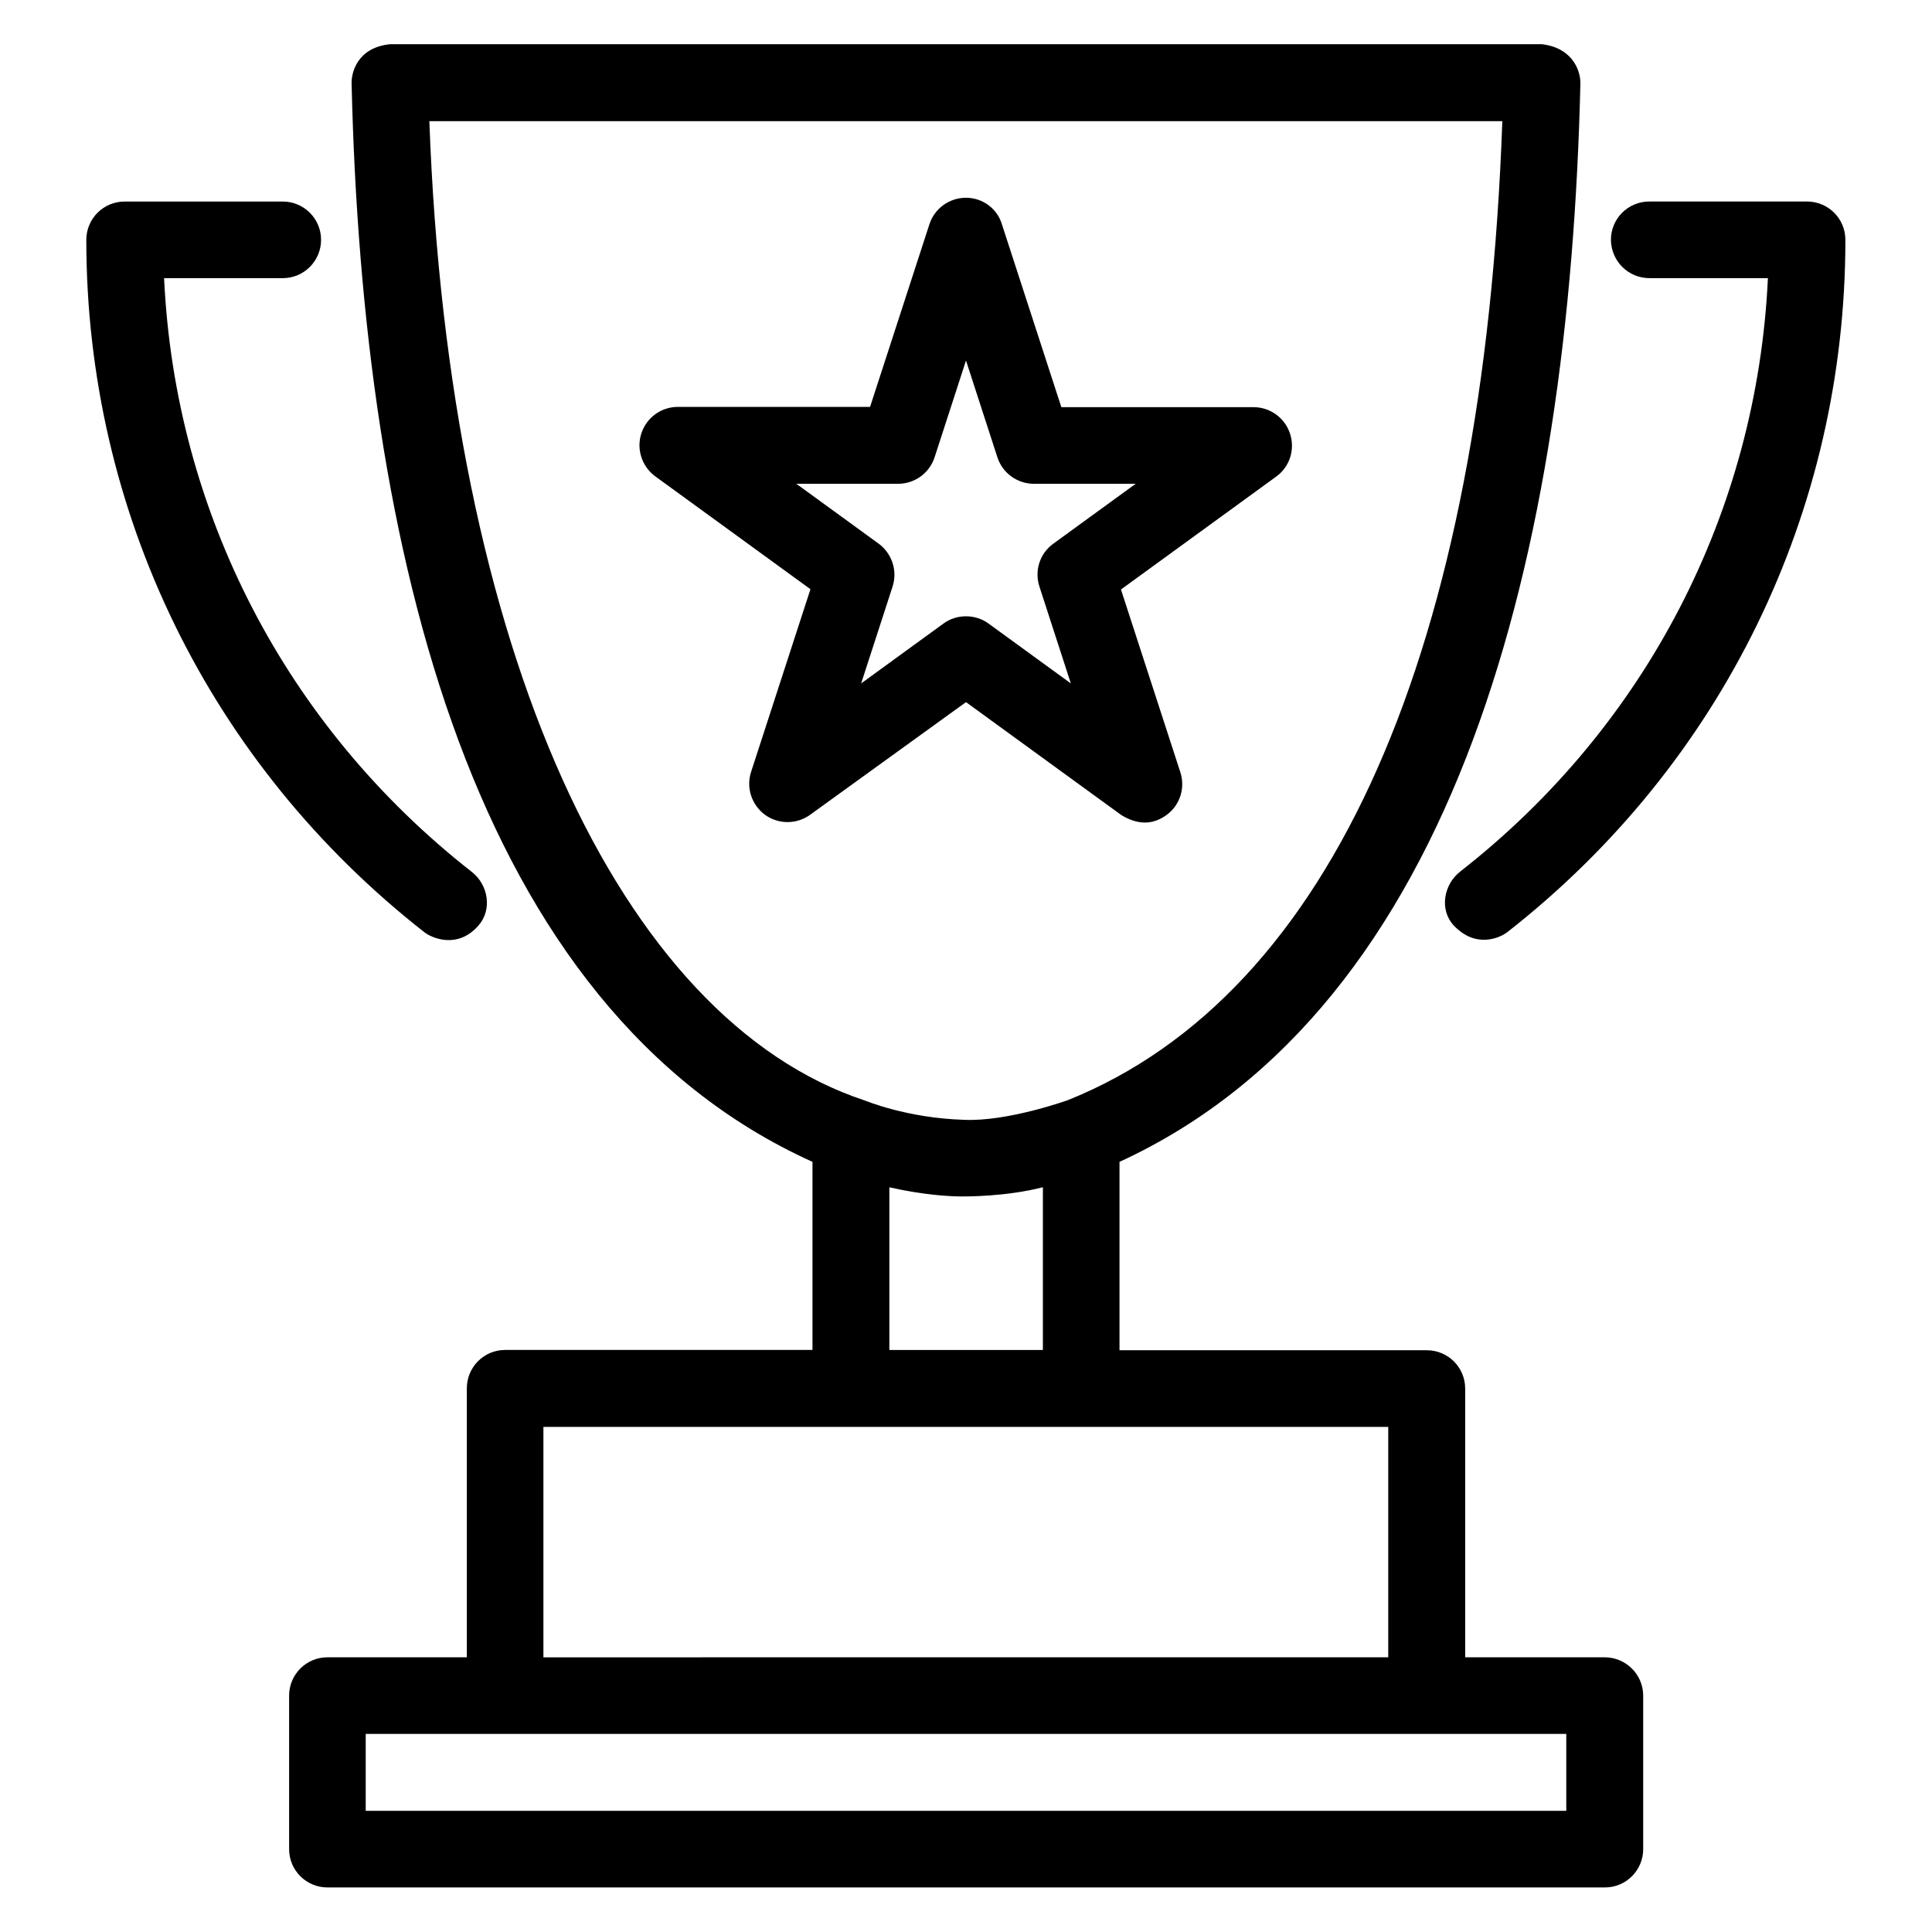 <?xml version="1.0" encoding="UTF-8"?>
<!-- Uploaded to: SVG Repo, www.svgrepo.com, Generator: SVG Repo Mixer Tools -->
<svg fill="#000000" width="800px" height="800px" version="1.1" viewBox="144 144 512 512" xmlns="http://www.w3.org/2000/svg">
 <g>
  <path d="m569.23 583.2h-36.945v-71.219c0-5.648-4.582-10.152-10.152-10.152l-81.453-0.004v-49.922c89.77-41.297 119.23-161.52 122.14-285.8 0.078-2.672-1.527-9.312-10.152-10.383h-305.34c-8.777 0.918-10.23 7.711-10.152 10.383 2.902 124.27 31.984 245.04 122.14 285.8v49.848h-81.449c-5.648 0-10.152 4.582-10.152 10.152v71.297h-36.945c-5.648 0-10.152 4.582-10.152 10.152v40.688c0 5.648 4.582 10.152 10.152 10.152h338.54c5.648 0 10.152-4.582 10.152-10.152v-40.688c0-5.574-4.578-10.152-10.227-10.152zm-311.45-407.09h284.35c-4.961 139.77-44.961 231.29-115.19 259.46-0.23 0.078-16.031 5.727-27.48 5.191-15.191-0.457-26.184-5.113-26.258-5.113-64.965-21.453-110.3-119.08-115.42-259.54zm121.83 282.52c9.465 2.137 16.41 2.441 19.391 2.441 0.84 0 11.602 0.078 21.375-2.441v43.129h-40.688v-43.129zm-91.602 63.508h223.89v61.066l-223.89 0.004zm271.07 101.75h-318.16v-20.383h318.16z"/>
  <path d="m400 330.07 41.145 29.922c6.106 3.742 10.152 1.297 11.984 0 3.586-2.594 5.039-7.176 3.664-11.375l-15.727-48.395 41.145-29.922c3.586-2.594 5.039-7.176 3.664-11.375-1.375-4.199-5.266-7.023-9.695-7.023h-50.914l-15.727-48.395c-1.219-4.199-5.113-7.098-9.539-7.098s-8.32 2.824-9.695 7.023l-15.727 48.395h-50.914c-4.426 0-8.32 2.824-9.695 7.023s0.152 8.777 3.664 11.375l41.145 29.922-15.727 48.395c-1.375 4.199 0.152 8.777 3.664 11.375 3.586 2.594 8.398 2.594 11.984 0zm-44.961-57.859h26.945c4.426 0 8.32-2.824 9.695-7.023l8.32-25.648 8.32 25.648c1.375 4.199 5.266 7.023 9.695 7.023h26.945l-21.832 15.879c-3.586 2.594-5.039 7.176-3.664 11.375l8.32 25.648-21.832-15.879c-1.754-1.297-3.894-1.91-5.953-1.91-2.062 0-4.199 0.609-5.953 1.91l-21.832 15.879 8.32-25.648c1.375-4.199-0.152-8.777-3.664-11.375z"/>
  <path d="m256.49 391.07c1.832 1.449 8.703 4.582 14.273-1.754 3.742-4.199 2.672-10.84-1.754-14.273-49.234-38.551-78.625-95.422-81.523-157.33h31.449c5.648 0 10.152-4.582 10.152-10.152 0-5.648-4.582-10.152-10.152-10.152h-41.91c-5.648 0-10.152 4.582-10.152 10.152 0 72.059 32.672 138.93 89.617 183.51z"/>
  <path d="m581.14 217.71h31.375c-2.902 61.832-32.215 118.7-81.527 157.25-4.426 3.434-5.574 10.152-1.754 14.273 5.953 6.336 12.441 3.207 14.273 1.754 56.945-44.578 89.539-111.45 89.539-183.43 0-5.648-4.582-10.152-10.152-10.152h-41.832c-5.648 0-10.152 4.582-10.152 10.152 0.078 5.652 4.582 10.156 10.23 10.156z"/>
 </g>
</svg>